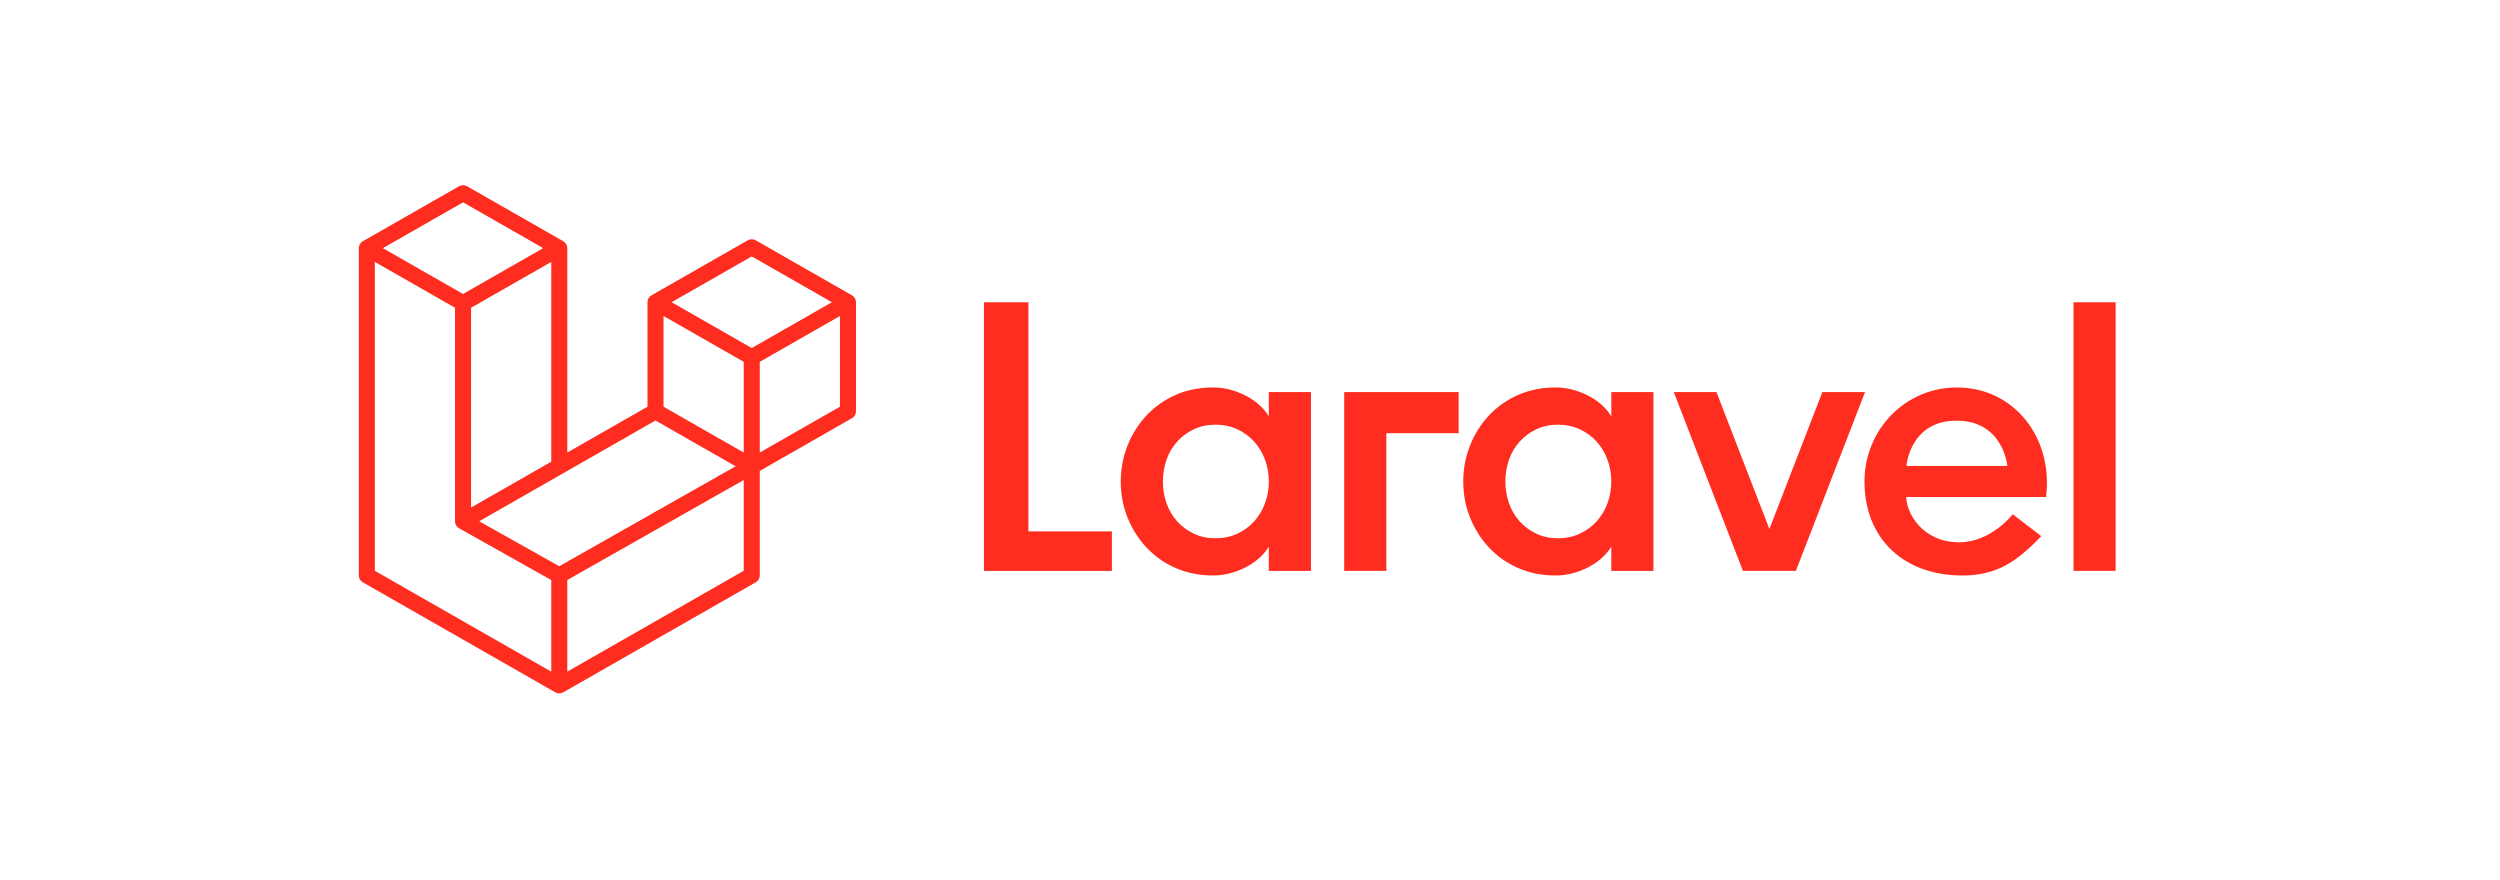 <svg width="216" height="76" viewBox="0 0 216 76" fill="none" xmlns="http://www.w3.org/2000/svg">
<g clip-path="url(#clip0_11444_4796)">
<path fill-rule="evenodd" clip-rule="evenodd" d="M88.853 26.114V45.911H96.067V49.326H85.012V26.114H88.853ZM109.626 35.962V33.874H113.266V49.326H109.625V47.236C109.136 48.01 108.44 48.619 107.538 49.06C106.637 49.502 105.729 49.723 104.816 49.723C103.636 49.723 102.556 49.507 101.577 49.077C100.624 48.665 99.765 48.061 99.055 47.303C98.353 46.55 97.798 45.673 97.419 44.716C97.026 43.725 96.827 42.666 96.834 41.599C96.834 40.517 97.029 39.483 97.419 38.499C97.796 37.536 98.351 36.653 99.055 35.897C99.765 35.139 100.624 34.535 101.577 34.122C102.556 33.691 103.636 33.475 104.816 33.475C105.729 33.475 106.637 33.697 107.538 34.139C108.44 34.581 109.136 35.189 109.626 35.962ZM109.292 43.49C109.516 42.885 109.629 42.245 109.626 41.6C109.626 40.936 109.514 40.306 109.292 39.709C109.082 39.135 108.765 38.606 108.357 38.151C107.949 37.703 107.455 37.343 106.904 37.09C106.336 36.825 105.707 36.692 105.017 36.692C104.326 36.692 103.703 36.825 103.146 37.09C102.59 37.355 102.111 37.709 101.711 38.151C101.303 38.604 100.991 39.133 100.793 39.709C100.579 40.316 100.472 40.956 100.475 41.599C100.475 42.263 100.58 42.893 100.793 43.489C100.991 44.065 101.303 44.595 101.711 45.048C102.115 45.492 102.602 45.853 103.146 46.109C103.703 46.375 104.326 46.507 105.017 46.507C105.707 46.507 106.337 46.375 106.904 46.11C107.455 45.857 107.949 45.496 108.357 45.049C108.765 44.593 109.083 44.064 109.292 43.49ZM116.138 49.325V33.873H126.024V37.43H119.778V49.325H116.138ZM139.217 35.962V33.874H142.857V49.326H139.216V47.236C138.726 48.01 138.03 48.619 137.128 49.06C136.227 49.502 135.32 49.723 134.407 49.723C133.226 49.723 132.146 49.507 131.167 49.077C130.214 48.665 129.356 48.061 128.645 47.303C127.943 46.55 127.389 45.673 127.01 44.716C126.616 43.725 126.417 42.666 126.425 41.599C126.425 40.517 126.619 39.483 127.01 38.499C127.386 37.536 127.941 36.653 128.645 35.897C129.356 35.139 130.214 34.535 131.167 34.122C132.146 33.691 133.226 33.475 134.407 33.475C135.32 33.475 136.227 33.697 137.129 34.139C138.03 34.581 138.726 35.189 139.217 35.962ZM138.882 43.49C139.106 42.885 139.219 42.245 139.216 41.6C139.216 40.936 139.104 40.306 138.882 39.709C138.673 39.135 138.355 38.606 137.947 38.151C137.538 37.703 137.044 37.343 136.494 37.09C135.926 36.825 135.297 36.692 134.607 36.692C133.917 36.692 133.293 36.825 132.737 37.09C132.18 37.355 131.701 37.709 131.301 38.151C130.894 38.604 130.581 39.133 130.382 39.709C130.168 40.316 130.061 40.956 130.065 41.599C130.065 42.263 130.17 42.893 130.382 43.489C130.581 44.065 130.893 44.595 131.301 45.048C131.705 45.492 132.193 45.853 132.737 46.109C133.293 46.375 133.917 46.507 134.607 46.507C135.297 46.507 135.927 46.375 136.494 46.11C137.044 45.857 137.539 45.496 137.947 45.049C138.355 44.593 138.673 44.064 138.882 43.49ZM157.451 33.873H161.138L155.163 49.325H150.589L144.613 33.873H148.301L152.876 45.706L157.451 33.873ZM169.077 33.477C174.035 33.477 177.415 37.838 176.78 42.943H164.703C164.703 44.276 166.058 46.853 169.277 46.853C172.047 46.853 173.902 44.434 173.903 44.433L176.362 46.322C174.164 48.653 172.363 49.724 169.544 49.724C164.505 49.724 161.092 46.559 161.092 41.6C161.092 37.114 164.62 33.477 169.077 33.477ZM164.713 40.257H173.437C173.41 39.959 172.937 36.347 169.049 36.347C165.16 36.347 164.741 39.959 164.713 40.257ZM179.151 49.325V26.114H182.791V49.325H179.151ZM73.934 25.933C73.95 25.991 73.958 26.052 73.958 26.112V35.537C73.958 35.658 73.925 35.777 73.864 35.882C73.803 35.986 73.716 36.073 73.61 36.133L65.644 40.687V49.714C65.643 49.835 65.611 49.954 65.55 50.059C65.489 50.163 65.401 50.25 65.296 50.31L48.667 59.816C48.629 59.839 48.587 59.852 48.547 59.866C48.53 59.871 48.515 59.881 48.5 59.885C48.383 59.916 48.261 59.916 48.145 59.885C48.126 59.88 48.108 59.87 48.09 59.863C48.051 59.85 48.013 59.837 47.976 59.816L31.347 50.311C31.241 50.251 31.154 50.164 31.093 50.06C31.032 49.955 31 49.836 31 49.714V21.44C31 21.38 31.008 21.32 31.024 21.261C31.029 21.24 31.041 21.222 31.048 21.203C31.062 21.167 31.074 21.13 31.093 21.096C31.106 21.074 31.125 21.056 31.14 21.036C31.16 21.008 31.178 20.979 31.202 20.955C31.222 20.935 31.248 20.92 31.27 20.903C31.295 20.884 31.317 20.861 31.346 20.845L31.347 20.844L39.662 16.091C39.767 16.032 39.886 16 40.007 16C40.128 16 40.247 16.032 40.352 16.091L48.667 20.844H48.669C48.697 20.861 48.719 20.884 48.745 20.903C48.767 20.92 48.792 20.935 48.812 20.955C48.836 20.979 48.854 21.008 48.874 21.035C48.89 21.056 48.909 21.074 48.922 21.096C48.941 21.13 48.953 21.167 48.967 21.203C48.974 21.222 48.985 21.24 48.991 21.261C49.006 21.32 49.014 21.38 49.014 21.44V39.1L55.944 35.139V26.112C55.944 26.052 55.951 25.991 55.967 25.933C55.973 25.912 55.984 25.895 55.992 25.875C56.005 25.839 56.017 25.802 56.036 25.768C56.049 25.745 56.068 25.727 56.083 25.708C56.104 25.68 56.121 25.651 56.146 25.627C56.165 25.608 56.19 25.593 56.213 25.576C56.239 25.556 56.261 25.532 56.29 25.517V25.516L64.605 20.763C64.71 20.703 64.829 20.672 64.95 20.672C65.072 20.672 65.191 20.703 65.296 20.763L73.61 25.516C73.639 25.533 73.663 25.556 73.689 25.575C73.71 25.592 73.736 25.608 73.756 25.627C73.78 25.651 73.797 25.68 73.817 25.707C73.833 25.727 73.852 25.745 73.865 25.768C73.885 25.802 73.896 25.839 73.909 25.875C73.917 25.895 73.928 25.912 73.934 25.933ZM72.572 35.139V27.302L69.662 28.965L65.644 31.263V39.1L72.572 35.139ZM64.258 49.317V41.474L60.303 43.716L49.014 50.113V58.029L64.258 49.315V49.317ZM32.386 22.63V49.317L47.629 58.03V50.115L39.665 45.641L39.664 45.639L39.66 45.638C39.633 45.622 39.611 45.6 39.586 45.581C39.564 45.564 39.539 45.55 39.52 45.531L39.518 45.528C39.495 45.507 39.48 45.48 39.461 45.456C39.444 45.433 39.423 45.413 39.409 45.389L39.408 45.387C39.393 45.361 39.383 45.33 39.372 45.3C39.361 45.276 39.346 45.251 39.339 45.224C39.33 45.191 39.329 45.156 39.325 45.122C39.322 45.096 39.314 45.071 39.314 45.044V26.59L35.297 24.294L32.386 22.63ZM40.007 17.481L33.082 21.441L40.007 25.4L46.933 21.44L40.007 17.481ZM43.61 42.189L47.629 39.892V22.63L44.719 24.294L40.7 26.591V43.852L43.61 42.189ZM64.951 22.154L58.025 26.112L64.951 30.071L71.876 26.112L64.951 22.154ZM64.258 31.263L60.238 28.965L57.329 27.302V35.139L61.348 37.437L64.258 39.1V31.263ZM48.321 48.923L58.479 43.165L63.557 40.287L56.636 36.331L48.667 40.886L41.405 45.037L48.321 48.923Z" fill="#FF2D20"/>
</g>
<defs>
<clipPath id="clip0_11444_4796">
<rect width="151.843" height="44" fill="white" transform="translate(31 16)"/>
</clipPath>
</defs>
</svg>
